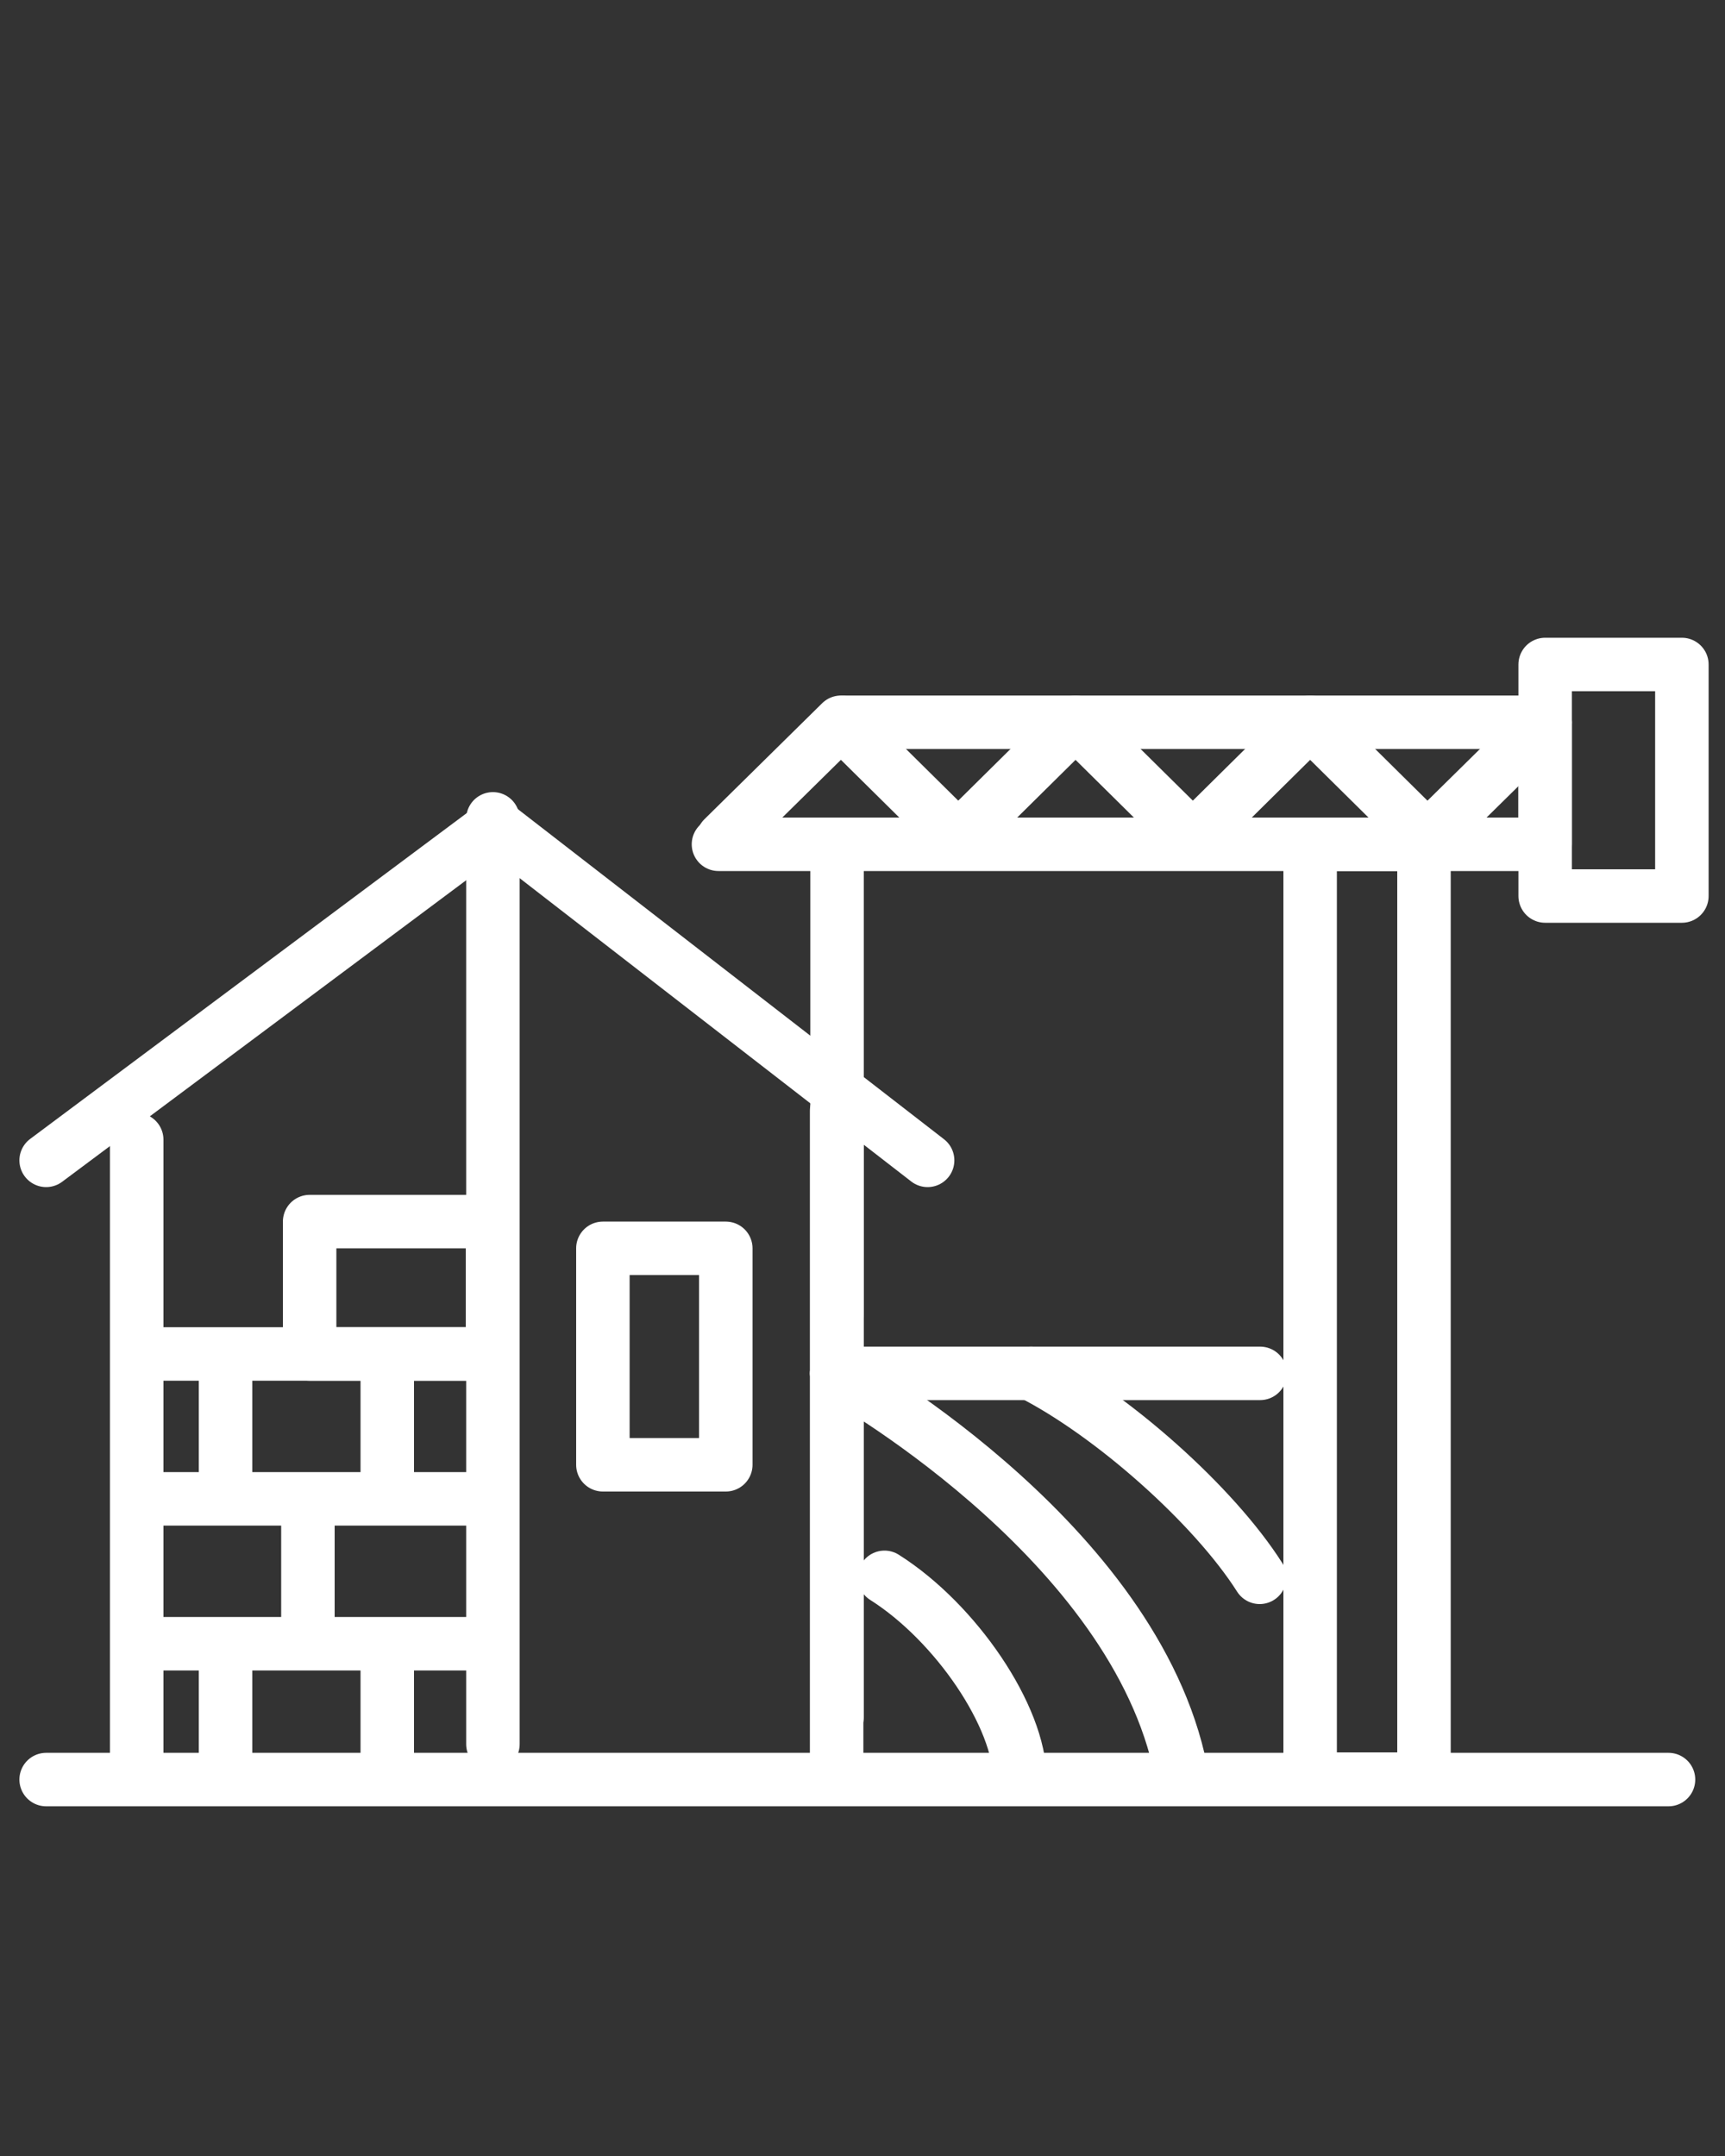 <?xml version="1.0" encoding="UTF-8"?>
<svg xmlns="http://www.w3.org/2000/svg" id="a" viewBox="0 0 40 50">
  <rect x="0" y="0" width="40" height="50" fill="#333333" stroke="none"/>
  <defs>
    <style>.b{fill:none;stroke:#fff;stroke-linecap:round;stroke-linejoin:round;stroke-width:1.24px;}</style>
  </defs>
  <line class="b" x1="29.22" y1="31.85" x2="19.4" y2="31.85"></line>
  <path class="b" d="M23.91,31.85c1.88,.96,4.24,3.06,5.3,4.73"></path>
  <path class="b" d="M19.4,31.85s6.69,3.7,7.93,8.97"></path>
  <path class="b" d="M20.51,36.58c1.66,1.05,3.14,3.24,3.14,4.68"></path>
  <line class="b" x1="19.4" y1="40.92" x2="19.4" y2="25.76"></line>
  <line class="b" x1="19.41" y1="25.78" x2="19.41" y2="39.82"></line>
  <polyline class="b" points="1.07 26.91 11.48 19.14 21.51 26.91"></polyline>
  <rect class="b" x="13.98" y="28.95" width="2.85" height="5.02"></rect>
  <line class="b" x1="11.43" y1="18.99" x2="11.43" y2="40.45"></line>
  <rect class="b" x="7.18" y="28.33" width="4.24" height="3.07"></rect>
  <line class="b" x1="11.27" y1="31.4" x2="3.51" y2="31.4"></line>
  <line class="b" x1="11.27" y1="34.76" x2="3.51" y2="34.76"></line>
  <line class="b" x1="11.27" y1="38.12" x2="3.51" y2="38.12"></line>
  <line class="b" x1="19.41" y1="19.91" x2="19.41" y2="30.45"></line>
  <line class="b" x1="38.69" y1="41.27" x2="1.07" y2="41.27"></line>
  <rect class="b" x="30.38" y="19.58" width="2.64" height="21.68"></rect>
  <polyline class="b" points="19.58 16.75 35.83 16.75 35.83 19.58 16.66 19.58"></polyline>
  <polyline class="b" points="16.77 19.44 19.5 16.75 22.22 19.44"></polyline>
  <polyline class="b" points="22.22 19.44 24.94 16.75 27.66 19.44"></polyline>
  <polyline class="b" points="27.66 19.44 30.38 16.75 33.1 19.44"></polyline>
  <line class="b" x1="33.1" y1="19.44" x2="35.83" y2="16.75"></line>
  <rect class="b" x="35.83" y="15.41" width="3.17" height="5.37"></rect>
  <line class="b" x1="3.17" y1="40.79" x2="3.17" y2="26.43"></line>
  <line class="b" x1="5.23" y1="31.48" x2="5.23" y2="34.46"></line>
  <line class="b" x1="8.98" y1="31.48" x2="8.98" y2="34.46"></line>
  <line class="b" x1="5.23" y1="38.2" x2="5.23" y2="41.18"></line>
  <line class="b" x1="8.98" y1="38.2" x2="8.98" y2="41.18"></line>
  <line class="b" x1="7.14" y1="34.83" x2="7.14" y2="37.74"></line>
</svg>
